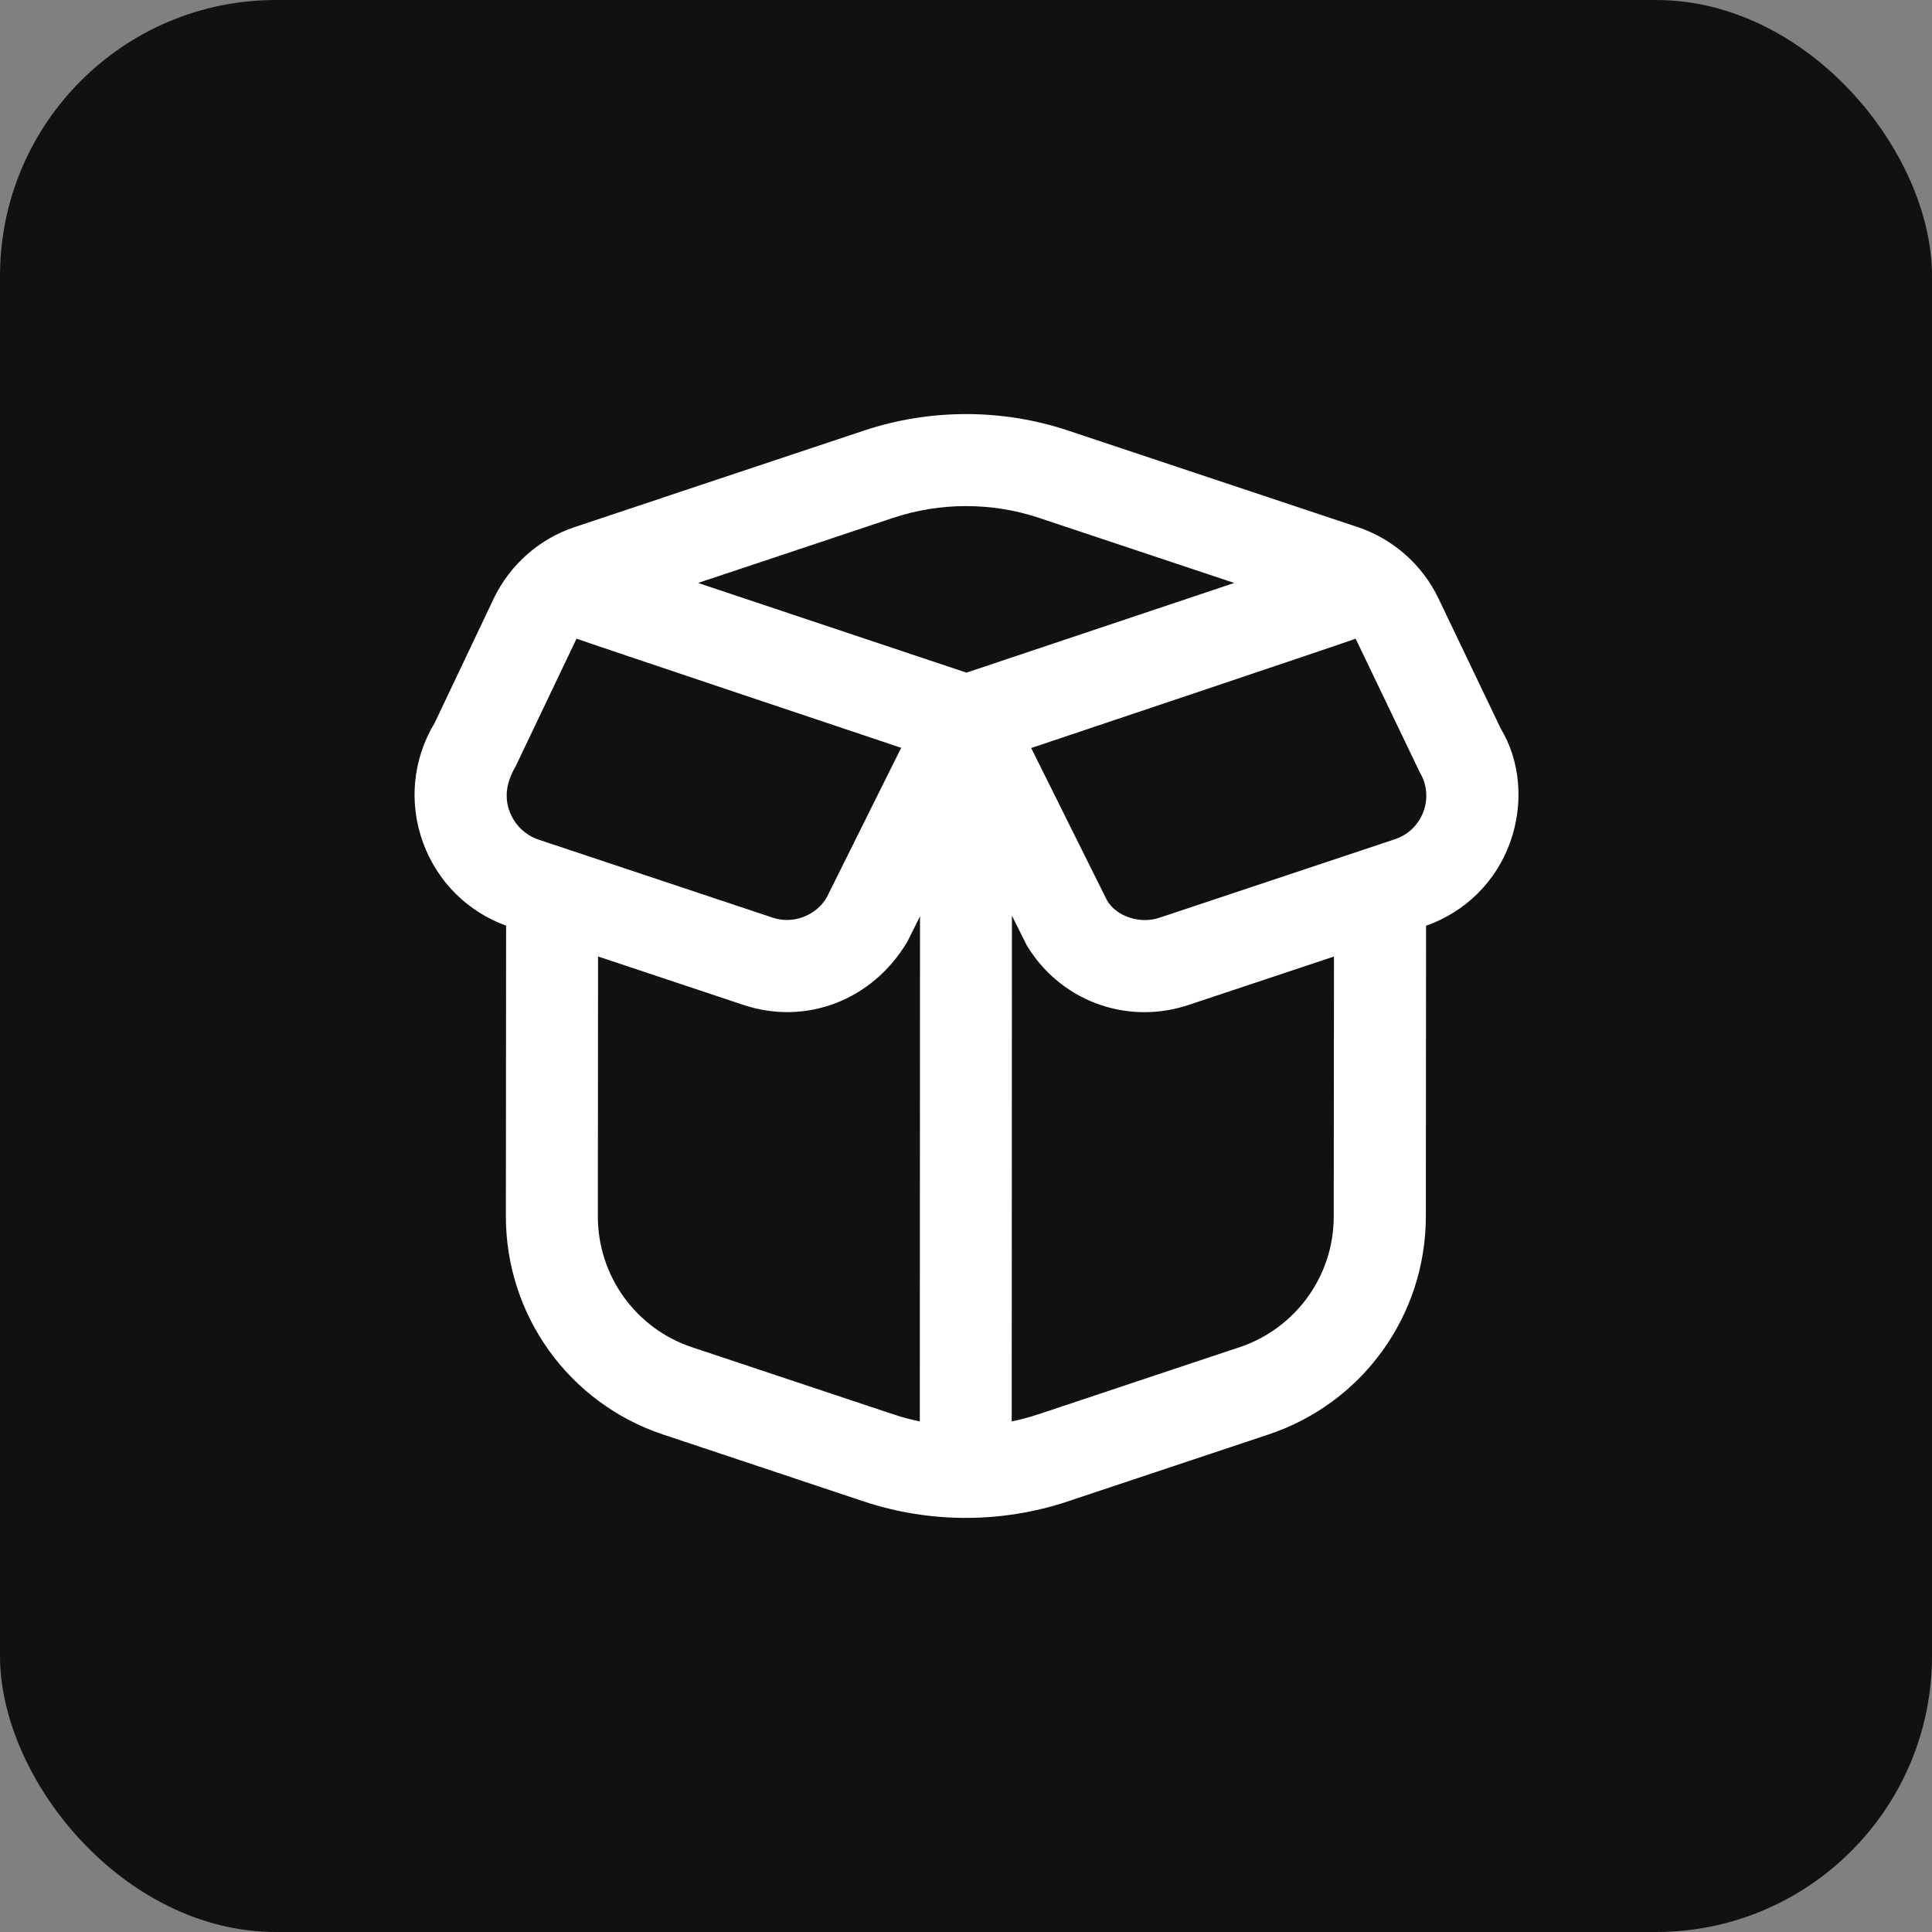 <svg width="56" height="56" viewBox="0 0 56 56" fill="none" xmlns="http://www.w3.org/2000/svg">
<rect x="0" y="0" width="56" height="56" fill="#808080" stroke="none"/>
<rect width="56" height="56" rx="8" fill="#111111"/>
<g clip-path="url(#clip0_12662_848)">
<path d="M43.498 21.114L41.695 17.346C41.23 16.373 40.375 15.618 39.351 15.277L30.955 12.478C29.051 11.844 26.955 11.844 25.051 12.478L16.657 15.277C15.631 15.618 14.777 16.374 14.311 17.349L12.597 20.958C11.961 22.014 11.841 23.281 12.267 24.437C12.679 25.557 13.553 26.424 14.67 26.832L14.663 35.25C14.661 38.128 16.493 40.672 19.221 41.581L25.041 43.521C25.993 43.838 26.993 43.997 27.993 43.997C28.993 43.997 29.993 43.838 30.945 43.521L36.77 41.578C39.494 40.67 41.326 38.132 41.329 35.26L41.335 26.833C42.463 26.437 43.346 25.572 43.761 24.446C44.183 23.302 44.066 22.048 43.498 21.114ZM25.895 15.009C27.255 14.556 28.753 14.556 30.111 15.009L35.775 16.897L28.013 19.497L20.234 16.897L25.895 15.009ZM14.942 22.221L16.711 18.512C16.775 18.545 26.121 21.676 26.121 21.676L23.959 26.02C23.641 26.55 22.979 26.796 22.395 26.598L15.621 24.341C15.225 24.209 14.914 23.908 14.769 23.516C14.623 23.124 14.665 22.694 14.941 22.222L14.942 22.221ZM20.063 39.052C18.426 38.506 17.327 36.98 17.329 35.254L17.335 27.724L21.551 29.129C23.343 29.726 25.274 29.013 26.297 27.301L26.667 26.558L26.661 41.2C26.398 41.146 26.139 41.078 25.886 40.993L20.065 39.053L20.063 39.052ZM35.926 39.05L30.099 40.993C29.846 41.077 29.587 41.146 29.325 41.2L29.331 26.54L29.757 27.393C30.498 28.63 31.799 29.338 33.171 29.338C33.597 29.338 34.029 29.27 34.451 29.129L38.666 27.725L38.659 35.26C38.659 36.982 37.558 38.506 35.923 39.052L35.926 39.05ZM41.259 23.525C41.119 23.905 40.818 24.197 40.434 24.325L33.61 26.6C33.026 26.796 32.365 26.553 32.095 26.113L29.889 21.682C29.889 21.682 39.23 18.548 39.294 18.513L41.151 22.381C41.361 22.729 41.399 23.146 41.259 23.526V23.525Z" fill="white"/>
</g>
<defs>
<clipPath id="clip0_12662_848">
<rect width="32" height="32" fill="white" transform="translate(12 12)"/>
</clipPath>
</defs>
</svg>
